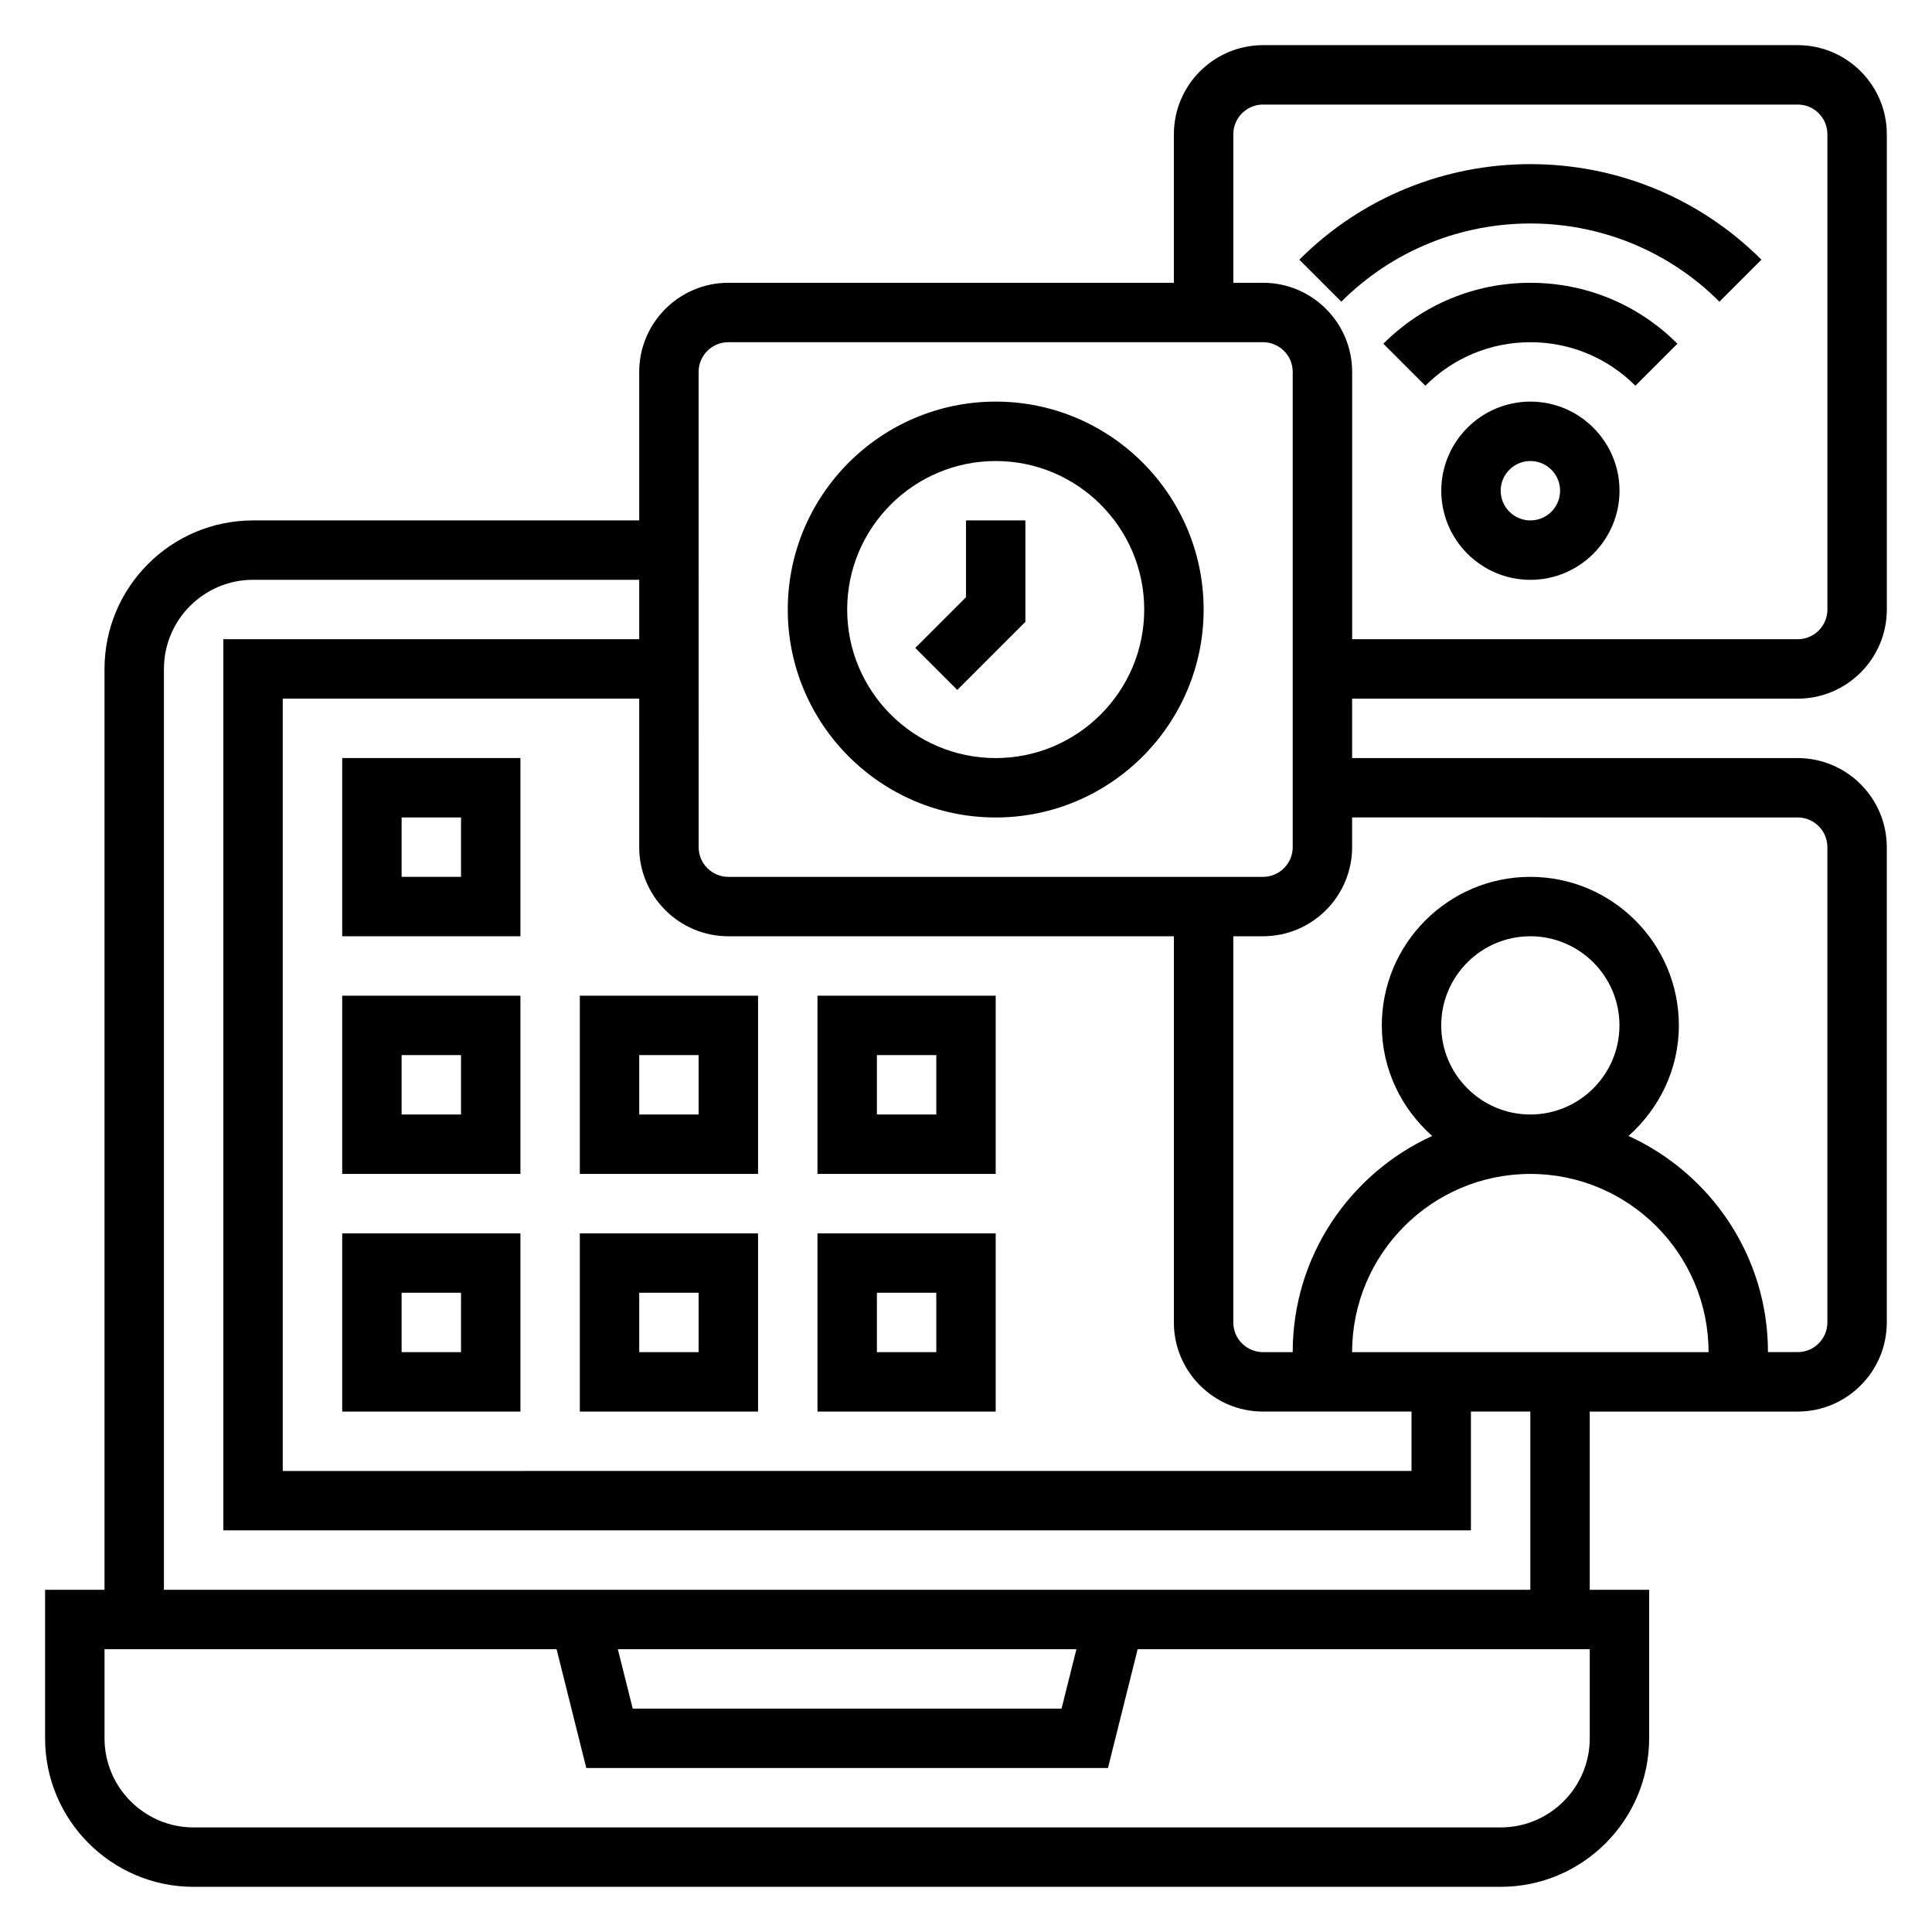 <?xml version="1.0" encoding="UTF-8"?>
<!-- Uploaded to: SVG Repo, www.svgrepo.com, Generator: SVG Repo Mixer Tools -->
<svg fill="#000000" width="800px" height="800px" version="1.1" viewBox="144 144 512 512" xmlns="http://www.w3.org/2000/svg">
 <g>
  <path d="m620.41 329.15c13.02 0 23.617-10.598 23.617-23.617v-125.95c0-13.02-10.598-23.617-23.617-23.617h-141.7c-13.02 0-23.617 10.598-23.617 23.617v39.359h-118.08c-13.02 0-23.617 10.598-23.617 23.617v39.359h-102.34c-21.703 0-39.359 17.656-39.359 39.359v244.03l-15.746 0.004v39.359c0 21.703 17.656 39.359 39.359 39.359h346.37c21.703 0 39.359-17.656 39.359-39.359v-39.359h-15.742v-47.23h55.105c13.02 0 23.617-10.598 23.617-23.617v-125.95c0-13.02-10.598-23.617-23.617-23.617h-118.08v-15.742zm-149.57-149.57c0-4.344 3.535-7.871 7.871-7.871h141.7c4.336 0 7.871 3.527 7.871 7.871v125.95c0 4.344-3.535 7.871-7.871 7.871h-118.08v-70.848c0-13.02-10.598-23.617-23.617-23.617h-7.871zm-141.7 62.977c0-4.344 3.535-7.871 7.871-7.871h141.7c4.336 0 7.871 3.527 7.871 7.871v125.95c0 4.344-3.535 7.871-7.871 7.871h-141.69c-4.336 0-7.871-3.527-7.871-7.871zm149.57 275.52h39.359v15.742l-299.14 0.004v-204.68h94.465v39.359c0 13.02 10.598 23.617 23.617 23.617h118.08v102.34c-0.004 13.023 10.594 23.617 23.613 23.617zm47.23-102.34c0-13.02 10.598-23.617 23.617-23.617 13.02 0 23.617 10.598 23.617 23.617 0 13.02-10.598 23.617-23.617 23.617-13.02 0-23.617-10.598-23.617-23.617zm-23.613 86.594c0-26.047 21.184-47.23 47.23-47.23s47.23 21.184 47.23 47.23zm62.977 102.34c0 13.02-10.598 23.617-23.617 23.617h-346.37c-13.02 0-23.617-10.598-23.617-23.617v-23.617h119.8l7.871 31.488h138.25l7.871-31.488h119.81zm-257.57-23.617h121.53l-3.938 15.742-113.65 0.004zm241.82-15.742h-362.11v-244.04c0-13.02 10.598-23.617 23.617-23.617h102.34v15.742l-110.21 0.004v236.16h330.62v-31.488h15.742zm70.848-204.68c4.336 0 7.871 3.527 7.871 7.871v125.95c0 4.344-3.535 7.871-7.871 7.871h-7.871c0-25.441-15.191-47.359-36.961-57.285 8.117-7.215 13.344-17.613 13.344-29.305 0-21.703-17.656-39.359-39.359-39.359s-39.359 17.656-39.359 39.359c0 11.691 5.227 22.09 13.344 29.309-21.766 9.926-36.961 31.84-36.961 57.285h-7.871c-4.336 0-7.871-3.527-7.871-7.871v-102.34h7.871c13.02 0 23.617-10.598 23.617-23.617v-7.871z"/>
  <path d="m549.57 250.43c-13.02 0-23.617 10.598-23.617 23.617s10.598 23.617 23.617 23.617c13.02 0 23.617-10.598 23.617-23.617s-10.598-23.617-23.617-23.617zm0 31.488c-4.336 0-7.871-3.527-7.871-7.871s3.535-7.871 7.871-7.871c4.336 0 7.871 3.527 7.871 7.871s-3.531 7.871-7.871 7.871z"/>
  <path d="m510.6 235.09 11.133 11.133c7.438-7.43 17.324-11.531 27.832-11.531 10.508 0 20.395 4.102 27.836 11.531l11.133-11.133c-10.418-10.406-24.246-16.145-38.969-16.145-14.719 0-28.551 5.738-38.965 16.145z"/>
  <path d="m599.66 223.95 11.133-11.133c-33.762-33.762-88.703-33.762-122.46 0l11.133 11.133c27.637-27.633 72.57-27.633 100.2 0z"/>
  <path d="m234.69 392.12h47.23v-47.23h-47.23zm15.742-31.488h15.742v15.742h-15.742z"/>
  <path d="m234.69 455.1h47.23v-47.23h-47.23zm15.742-31.488h15.742v15.742h-15.742z"/>
  <path d="m234.69 518.08h47.23v-47.23h-47.23zm15.742-31.488h15.742v15.742h-15.742z"/>
  <path d="m297.66 455.1h47.23v-47.23h-47.23zm15.742-31.488h15.742v15.742h-15.742z"/>
  <path d="m297.66 518.08h47.23v-47.23h-47.23zm15.742-31.488h15.742v15.742h-15.742z"/>
  <path d="m360.64 455.1h47.23v-47.23h-47.23zm15.746-31.488h15.742v15.742h-15.742z"/>
  <path d="m360.64 518.08h47.23v-47.23h-47.23zm15.746-31.488h15.742v15.742h-15.742z"/>
  <path d="m407.87 360.64c30.387 0 55.105-24.727 55.105-55.105s-24.719-55.105-55.105-55.105c-30.387 0-55.105 24.727-55.105 55.105 0 30.383 24.719 55.105 55.105 55.105zm0-94.461c21.703 0 39.359 17.656 39.359 39.359s-17.656 39.359-39.359 39.359-39.359-17.656-39.359-39.359 17.656-39.359 39.359-39.359z"/>
  <path d="m415.74 308.79v-26.875h-15.742v20.355l-13.438 13.438 11.129 11.133z"/>
 </g>
</svg>